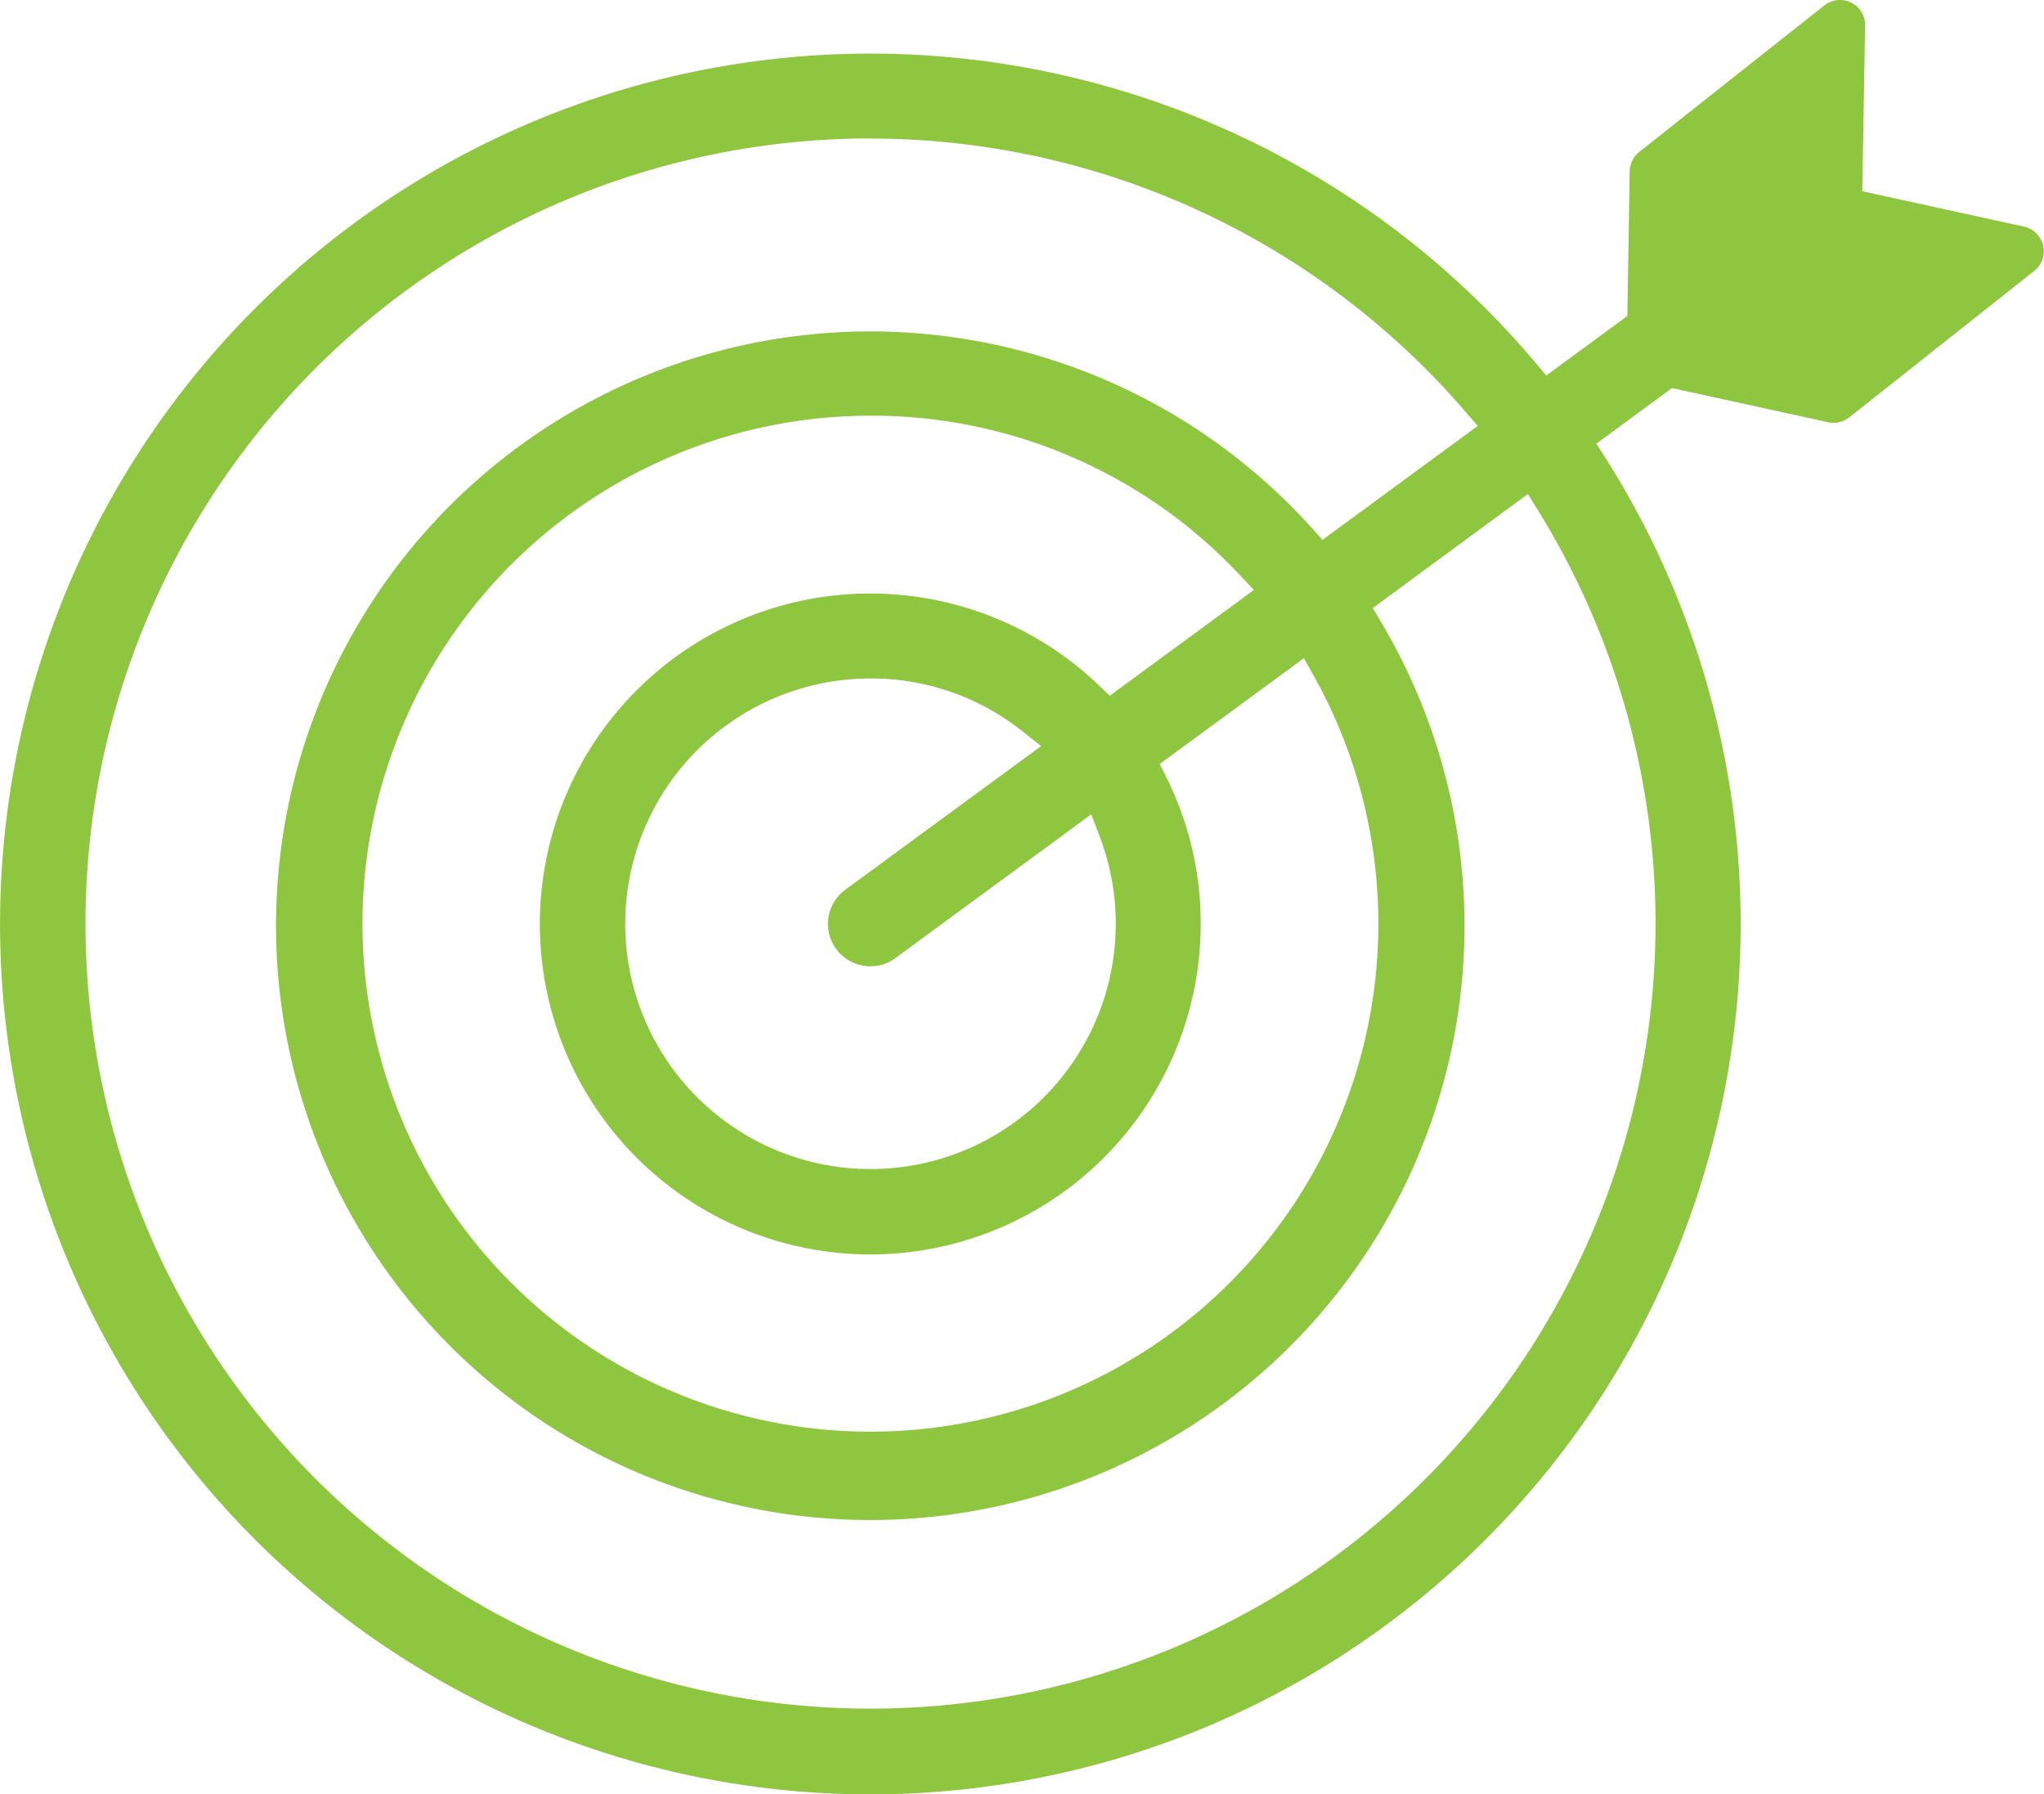<svg id="Group_3133" data-name="Group 3133" xmlns="http://www.w3.org/2000/svg" xmlns:xlink="http://www.w3.org/1999/xlink" width="53.453" height="46.919" viewBox="0 0 53.453 46.919">
  <defs>
    <clipPath id="clip-path">
      <rect id="Rectangle_1830" data-name="Rectangle 1830" width="53.453" height="46.92" fill="#8ec63f"/>
    </clipPath>
  </defs>
  <g id="Group_3133-2" data-name="Group 3133" clip-path="url(#clip-path)">
    <path id="Path_18094" data-name="Path 18094" d="M22.759,46.92A22.759,22.759,0,1,1,40.154,9.483l.283.336,2.12-1.555.062-3.786a.658.658,0,0,1,.25-.506L47.708.142a.659.659,0,0,1,.926.108.66.66,0,0,1,.141.442L48.7,5l4.232.926a.659.659,0,0,1,.5.784.651.651,0,0,1-.235.375l-4.838,3.83a.661.661,0,0,1-.573.121l-4.06-.889L41.748,11.6l.235.371A22.762,22.762,0,0,1,22.759,46.92m0-43.3A20.529,20.529,0,1,0,40.224,13.35l-.268-.432L35.9,15.9l.217.366A15.54,15.54,0,1,1,34.3,13.8l.285.317,4.06-2.979-.333-.385A20.529,20.529,0,0,0,22.759,3.623m0,7.247a13.283,13.283,0,1,0,11.6,6.805l-.26-.464-3.77,2.766.175.354A8.548,8.548,0,0,1,31.4,24.16a8.641,8.641,0,1,1-2.664-6.24l.285.273,3.77-2.766-.366-.387a13.174,13.174,0,0,0-9.667-4.17m0,6.871a6.414,6.414,0,1,0,6,4.129l-.22-.576-5.123,3.759a1.1,1.1,0,0,1-.654.214,1.113,1.113,0,0,1-.894-.453,1.108,1.108,0,0,1,.238-1.548l5.122-3.757-.484-.383a6.35,6.35,0,0,0-3.984-1.385" fill="#8ec63f"/>
  </g>
</svg>
